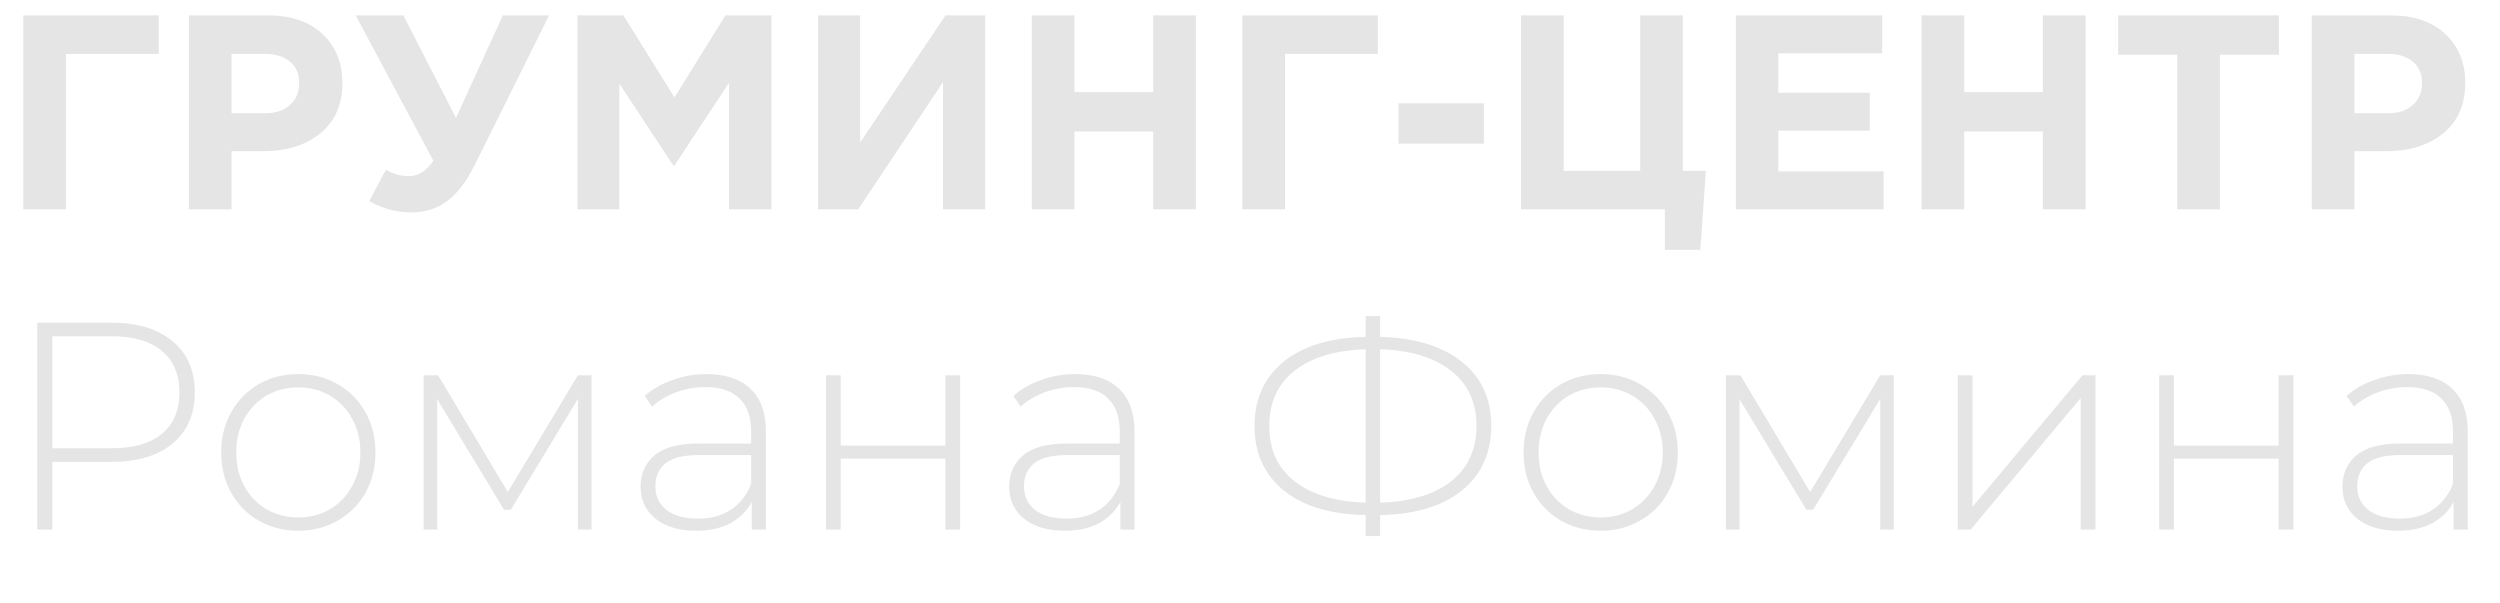 <?xml version="1.0" encoding="UTF-8"?> <svg xmlns="http://www.w3.org/2000/svg" width="406" height="98" viewBox="0 0 406 98" fill="none"> <path d="M10.71 8.755V34H3.78V2.5H25.785V8.755H10.71ZM30.674 34V2.5H43.544C47.264 2.5 50.205 3.505 52.364 5.515C54.525 7.525 55.605 10.18 55.605 13.48C55.605 16.99 54.404 19.72 52.005 21.67C49.605 23.59 46.559 24.55 42.87 24.55H37.605V34H30.674ZM37.605 18.385H43.094C44.804 18.385 46.139 17.935 47.099 17.035C48.09 16.135 48.584 14.965 48.584 13.525C48.584 11.995 48.09 10.825 47.099 10.015C46.109 9.175 44.73 8.755 42.959 8.755H37.605V18.385ZM74.053 19.15L81.658 2.5H89.173L77.068 26.845C75.718 29.545 74.218 31.495 72.568 32.695C70.948 33.895 69.013 34.495 66.763 34.495C64.393 34.495 62.128 33.88 59.968 32.65L62.668 27.565C63.808 28.255 65.053 28.6 66.403 28.6C67.963 28.6 69.283 27.76 70.363 26.08L57.763 2.5H65.503L74.053 19.15ZM93.78 34V2.5H101.25L109.53 15.82L117.81 2.5H125.28V34H118.395V13.435L109.53 26.89H109.35L100.575 13.57V34H93.78ZM159.982 2.5V34H153.142V13.345L139.372 34H132.847V2.5H139.687V23.155L153.547 2.5H159.982ZM167.564 34V2.5H174.494V14.965H187.274V2.5H194.204V34H187.274V21.355H174.494V34H167.564ZM208.684 8.755V34H201.754V2.5H223.759V8.755H208.684ZM227.118 23.335V16.765H240.978V23.335H227.118ZM270.372 40.57V34H247.017V2.5H253.947V27.745H266.367V2.5H273.297V27.745H277.032L276.132 40.57H270.372ZM281.91 34V2.5H305.67V8.665H288.795V15.055H303.645V21.22H288.795V27.835H305.895V34H281.91ZM312.056 34V2.5H318.986V14.965H331.766V2.5H338.696V34H331.766V21.355H318.986V34H312.056ZM353.581 34V8.89H343.996V2.5H370.096V8.89H360.511V34H353.581ZM375.426 34V2.5H388.296C392.016 2.5 394.956 3.505 397.116 5.515C399.276 7.525 400.356 10.18 400.356 13.48C400.356 16.99 399.156 19.72 396.756 21.67C394.356 23.59 391.311 24.55 387.621 24.55H382.356V34H375.426ZM382.356 18.385H387.846C389.556 18.385 390.891 17.935 391.851 17.035C392.841 16.135 393.336 14.965 393.336 13.525C393.336 11.995 392.841 10.825 391.851 10.015C390.861 9.175 389.481 8.755 387.711 8.755H382.356V18.385Z" fill="#E5E5E5"></path> <path d="M18.096 52.4C22.32 52.4 25.632 53.408 28.032 55.424C30.432 57.408 31.632 60.176 31.632 63.728C31.632 67.248 30.432 70.016 28.032 72.032C25.632 74.016 22.32 75.008 18.096 75.008H8.496V86H6.048V52.4H18.096ZM18.096 72.8C21.68 72.8 24.416 72.016 26.304 70.448C28.192 68.88 29.136 66.64 29.136 63.728C29.136 60.816 28.192 58.576 26.304 57.008C24.416 55.408 21.68 54.608 18.096 54.608H8.496V72.8H18.096ZM48.449 86.192C46.081 86.192 43.937 85.648 42.017 84.56C40.129 83.472 38.641 81.968 37.553 80.048C36.465 78.096 35.921 75.904 35.921 73.472C35.921 71.04 36.465 68.864 37.553 66.944C38.641 64.992 40.129 63.472 42.017 62.384C43.937 61.296 46.081 60.752 48.449 60.752C50.817 60.752 52.945 61.296 54.833 62.384C56.753 63.472 58.257 64.992 59.345 66.944C60.433 68.864 60.977 71.04 60.977 73.472C60.977 75.904 60.433 78.096 59.345 80.048C58.257 81.968 56.753 83.472 54.833 84.56C52.945 85.648 50.817 86.192 48.449 86.192ZM48.449 84.032C50.369 84.032 52.081 83.584 53.585 82.688C55.121 81.792 56.321 80.544 57.185 78.944C58.081 77.344 58.529 75.52 58.529 73.472C58.529 71.424 58.081 69.6 57.185 68C56.321 66.4 55.121 65.152 53.585 64.256C52.081 63.36 50.369 62.912 48.449 62.912C46.529 62.912 44.801 63.36 43.265 64.256C41.761 65.152 40.561 66.4 39.665 68C38.801 69.6 38.369 71.424 38.369 73.472C38.369 75.52 38.801 77.344 39.665 78.944C40.561 80.544 41.761 81.792 43.265 82.688C44.801 83.584 46.529 84.032 48.449 84.032ZM96.057 60.944V86H93.849V64.784L82.953 82.784H81.849L71.001 64.832V86H68.793V60.944H71.145L82.473 79.904L93.849 60.944H96.057ZM114.738 60.752C117.842 60.752 120.226 61.552 121.89 63.152C123.554 64.72 124.386 67.04 124.386 70.112V86H122.082V81.536C121.282 83.008 120.114 84.16 118.578 84.992C117.042 85.792 115.202 86.192 113.058 86.192C110.274 86.192 108.066 85.536 106.434 84.224C104.834 82.912 104.034 81.184 104.034 79.04C104.034 76.96 104.77 75.28 106.242 74C107.746 72.688 110.13 72.032 113.394 72.032H121.986V70.016C121.986 67.68 121.346 65.904 120.066 64.688C118.818 63.472 116.978 62.864 114.546 62.864C112.882 62.864 111.282 63.152 109.746 63.728C108.242 64.304 106.962 65.072 105.906 66.032L104.706 64.304C105.954 63.184 107.458 62.32 109.218 61.712C110.978 61.072 112.818 60.752 114.738 60.752ZM113.394 84.224C115.474 84.224 117.234 83.744 118.674 82.784C120.146 81.824 121.25 80.432 121.986 78.608V73.904H113.442C110.978 73.904 109.186 74.352 108.066 75.248C106.978 76.144 106.434 77.376 106.434 78.944C106.434 80.576 107.042 81.872 108.258 82.832C109.474 83.76 111.186 84.224 113.394 84.224ZM134.137 60.944H136.537V72.368H153.529V60.944H155.929V86H153.529V74.48H136.537V86H134.137V60.944ZM174.597 60.752C177.701 60.752 180.085 61.552 181.749 63.152C183.413 64.72 184.245 67.04 184.245 70.112V86H181.941V81.536C181.141 83.008 179.973 84.16 178.437 84.992C176.901 85.792 175.061 86.192 172.917 86.192C170.133 86.192 167.925 85.536 166.293 84.224C164.693 82.912 163.893 81.184 163.893 79.04C163.893 76.96 164.629 75.28 166.101 74C167.605 72.688 169.989 72.032 173.253 72.032H181.845V70.016C181.845 67.68 181.205 65.904 179.925 64.688C178.677 63.472 176.837 62.864 174.405 62.864C172.741 62.864 171.141 63.152 169.605 63.728C168.101 64.304 166.821 65.072 165.765 66.032L164.565 64.304C165.813 63.184 167.317 62.32 169.077 61.712C170.837 61.072 172.677 60.752 174.597 60.752ZM173.253 84.224C175.333 84.224 177.093 83.744 178.533 82.784C180.005 81.824 181.109 80.432 181.845 78.608V73.904H173.301C170.837 73.904 169.045 74.352 167.925 75.248C166.837 76.144 166.293 77.376 166.293 78.944C166.293 80.576 166.901 81.872 168.117 82.832C169.333 83.76 171.045 84.224 173.253 84.224ZM242.181 69.2C242.181 72.144 241.461 74.688 240.021 76.832C238.581 78.976 236.501 80.64 233.781 81.824C231.093 82.976 227.877 83.584 224.133 83.648V87.056H221.781V83.648C218.037 83.584 214.805 82.976 212.085 81.824C209.397 80.64 207.333 78.976 205.893 76.832C204.453 74.688 203.733 72.144 203.733 69.2C203.733 66.224 204.453 63.664 205.893 61.52C207.333 59.376 209.397 57.728 212.085 56.576C214.805 55.392 218.037 54.768 221.781 54.704V51.344H224.133V54.704C229.797 54.864 234.213 56.208 237.381 58.736C240.581 61.264 242.181 64.752 242.181 69.2ZM224.133 81.632C229.061 81.472 232.901 80.32 235.653 78.176C238.405 76 239.781 72.992 239.781 69.152C239.781 65.344 238.405 62.368 235.653 60.224C232.901 58.048 229.061 56.88 224.133 56.72V81.632ZM206.133 69.2C206.133 73.04 207.509 76.032 210.261 78.176C213.013 80.32 216.853 81.472 221.781 81.632V56.72C216.821 56.88 212.965 58.048 210.213 60.224C207.493 62.368 206.133 65.36 206.133 69.2ZM259.949 86.192C257.581 86.192 255.437 85.648 253.517 84.56C251.629 83.472 250.141 81.968 249.053 80.048C247.965 78.096 247.421 75.904 247.421 73.472C247.421 71.04 247.965 68.864 249.053 66.944C250.141 64.992 251.629 63.472 253.517 62.384C255.437 61.296 257.581 60.752 259.949 60.752C262.317 60.752 264.445 61.296 266.333 62.384C268.253 63.472 269.757 64.992 270.845 66.944C271.933 68.864 272.477 71.04 272.477 73.472C272.477 75.904 271.933 78.096 270.845 80.048C269.757 81.968 268.253 83.472 266.333 84.56C264.445 85.648 262.317 86.192 259.949 86.192ZM259.949 84.032C261.869 84.032 263.581 83.584 265.085 82.688C266.621 81.792 267.821 80.544 268.685 78.944C269.581 77.344 270.029 75.52 270.029 73.472C270.029 71.424 269.581 69.6 268.685 68C267.821 66.4 266.621 65.152 265.085 64.256C263.581 63.36 261.869 62.912 259.949 62.912C258.029 62.912 256.301 63.36 254.765 64.256C253.261 65.152 252.061 66.4 251.165 68C250.301 69.6 249.869 71.424 249.869 73.472C249.869 75.52 250.301 77.344 251.165 78.944C252.061 80.544 253.261 81.792 254.765 82.688C256.301 83.584 258.029 84.032 259.949 84.032ZM307.557 60.944V86H305.349V64.784L294.453 82.784H293.349L282.501 64.832V86H280.293V60.944H282.645L293.973 79.904L305.349 60.944H307.557ZM317.934 60.944H320.334V82.304L338.19 60.944H340.302V86H337.902V64.64L320.046 86H317.934V60.944ZM350.653 60.944H353.053V72.368H370.045V60.944H372.445V86H370.045V74.48H353.053V86H350.653V60.944ZM391.113 60.752C394.217 60.752 396.601 61.552 398.265 63.152C399.929 64.72 400.761 67.04 400.761 70.112V86H398.457V81.536C397.657 83.008 396.489 84.16 394.953 84.992C393.417 85.792 391.577 86.192 389.433 86.192C386.649 86.192 384.441 85.536 382.809 84.224C381.209 82.912 380.409 81.184 380.409 79.04C380.409 76.96 381.145 75.28 382.617 74C384.121 72.688 386.505 72.032 389.769 72.032H398.361V70.016C398.361 67.68 397.721 65.904 396.441 64.688C395.193 63.472 393.353 62.864 390.921 62.864C389.257 62.864 387.657 63.152 386.121 63.728C384.617 64.304 383.337 65.072 382.281 66.032L381.081 64.304C382.329 63.184 383.833 62.32 385.593 61.712C387.353 61.072 389.193 60.752 391.113 60.752ZM389.769 84.224C391.849 84.224 393.609 83.744 395.049 82.784C396.521 81.824 397.625 80.432 398.361 78.608V73.904H389.817C387.353 73.904 385.561 74.352 384.441 75.248C383.353 76.144 382.809 77.376 382.809 78.944C382.809 80.576 383.417 81.872 384.633 82.832C385.849 83.76 387.561 84.224 389.769 84.224Z" fill="#E5E5E5"></path> </svg> 
